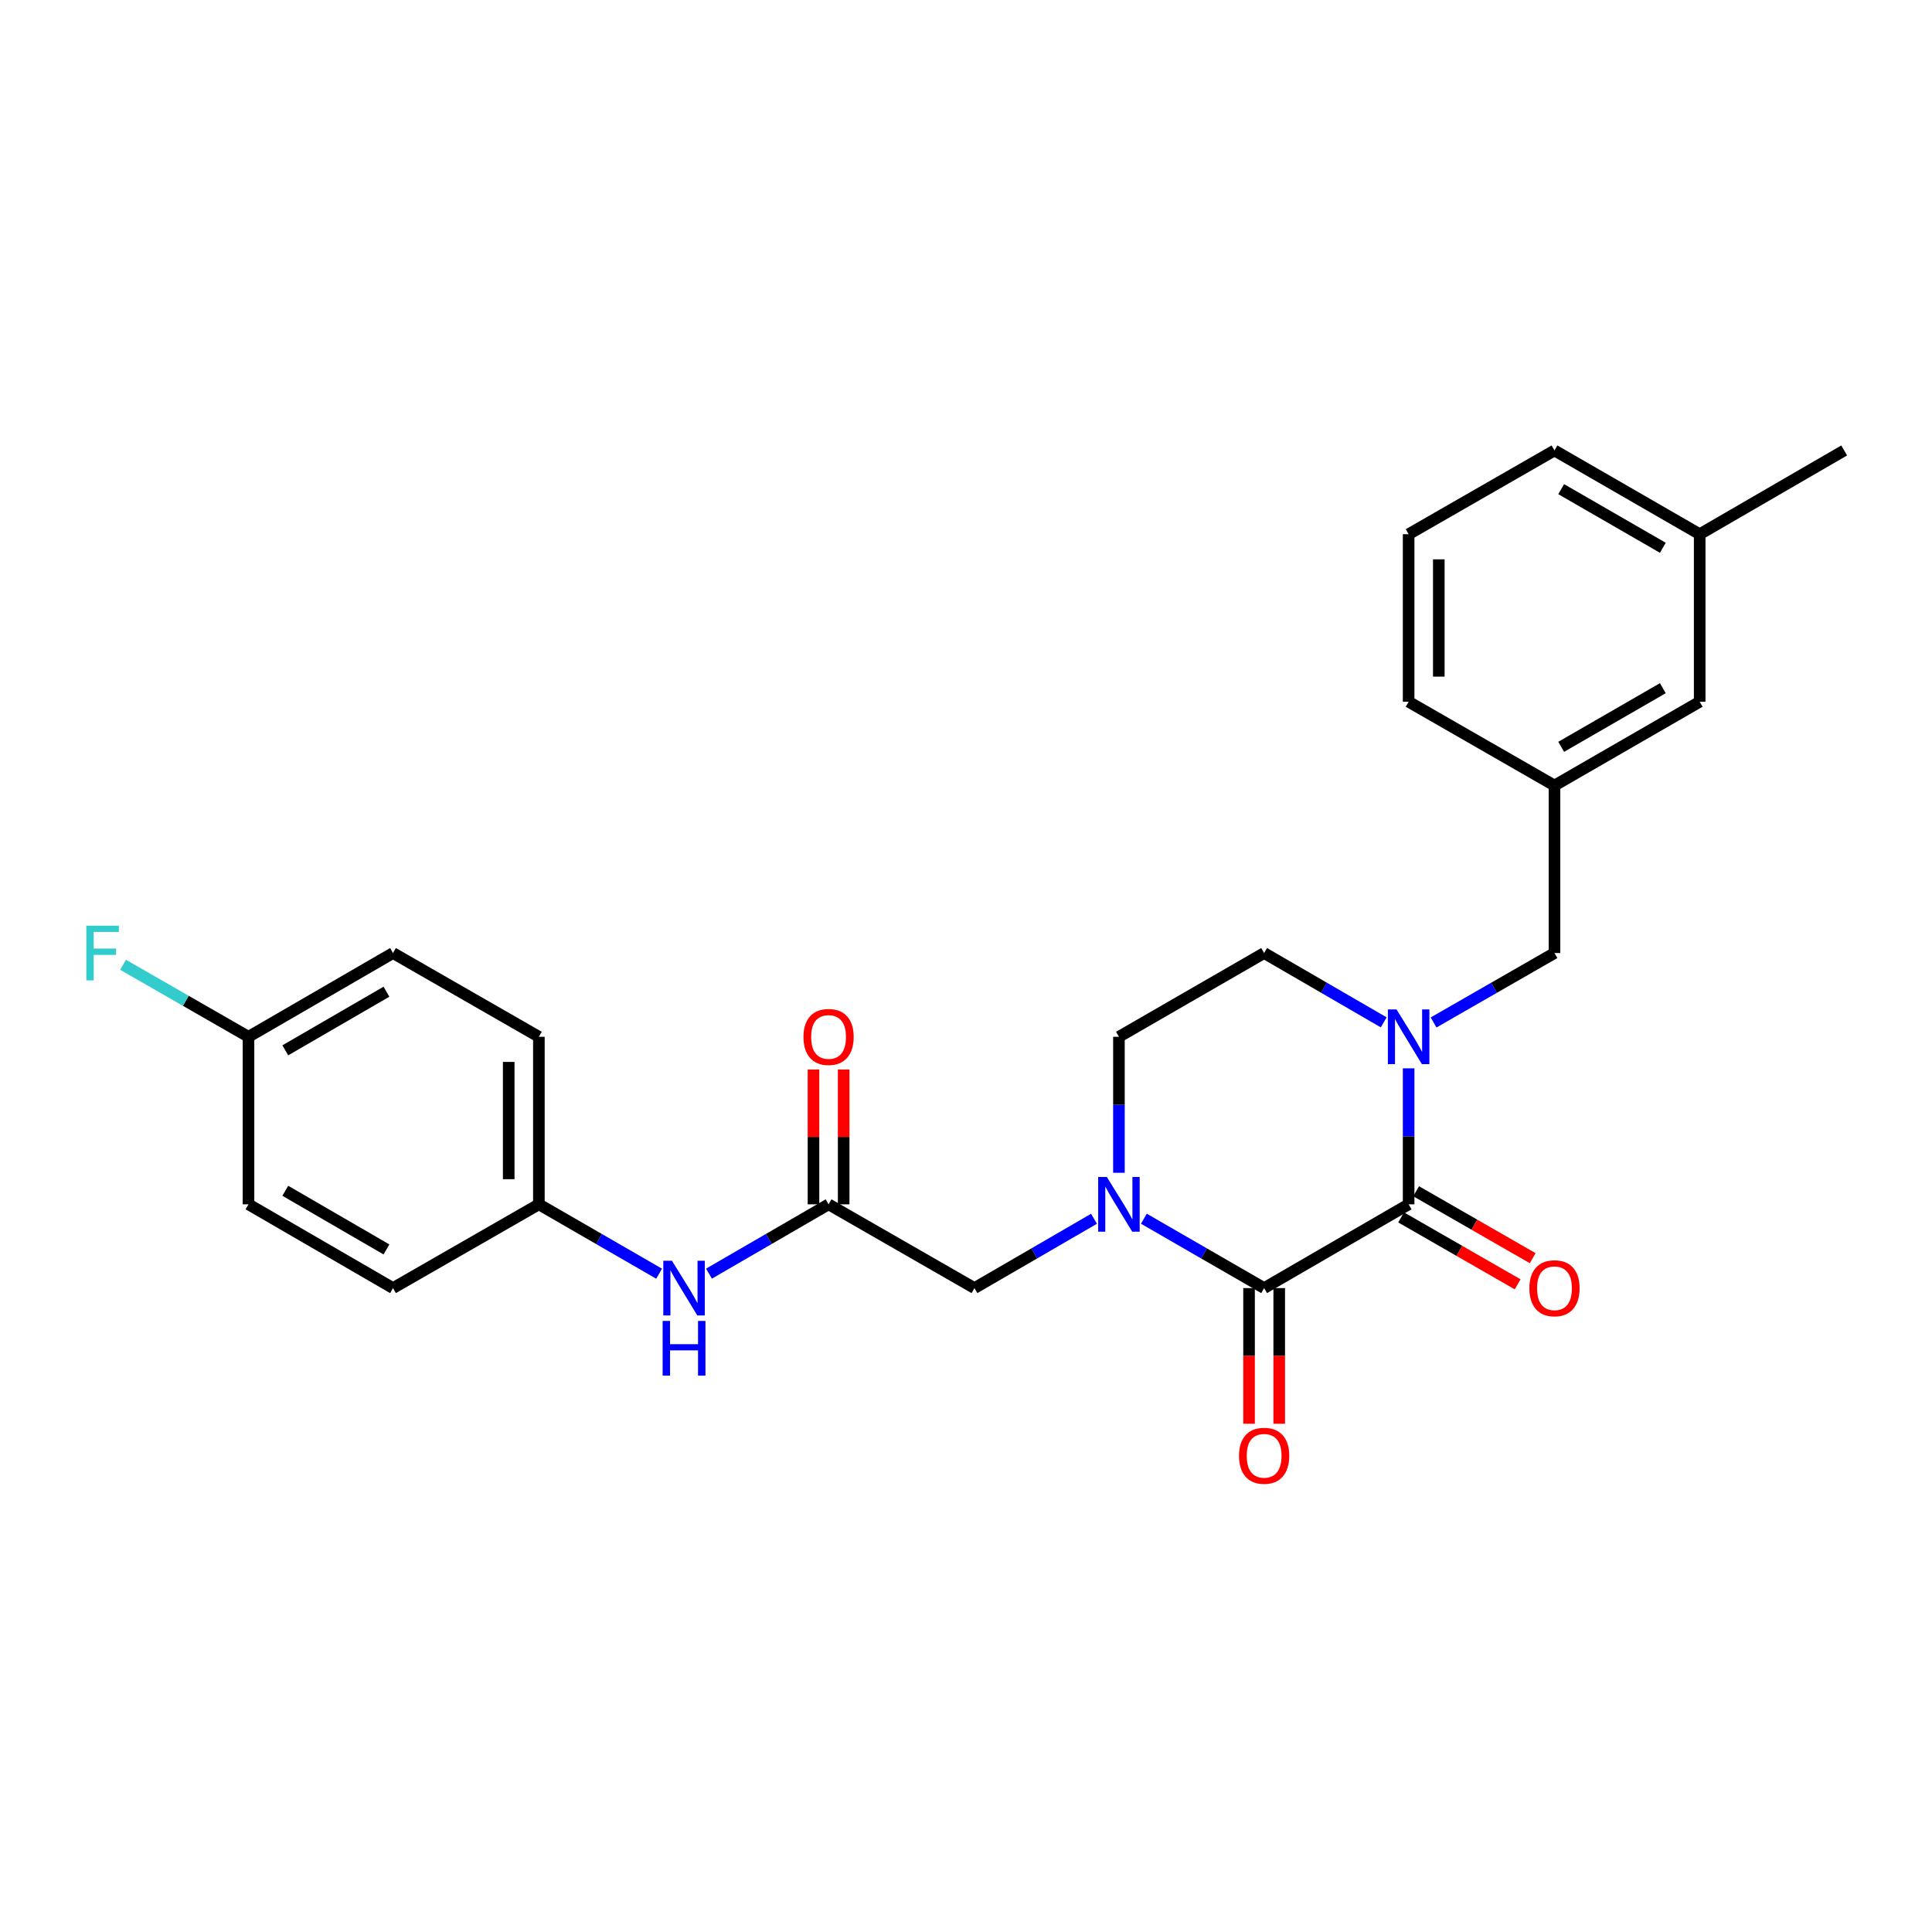 <?xml version='1.0' encoding='iso-8859-1'?>
<svg version='1.1' baseProfile='full'
              xmlns='http://www.w3.org/2000/svg'
                      xmlns:rdkit='http://www.rdkit.org/xml'
                      xmlns:xlink='http://www.w3.org/1999/xlink'
                  xml:space='preserve'
width='1000px' height='1000px' viewBox='0 0 1000 1000'>
<!-- END OF HEADER -->
<rect style='opacity:1.0;fill:#FFFFFF;stroke:none' width='1000' height='1000' x='0' y='0'> </rect>
<path class='bond-0' d='M 729.104,623.355 L 654.312,666.715' style='fill:none;fill-rule:evenodd;stroke:#000000;stroke-width:6px;stroke-linecap:butt;stroke-linejoin:miter;stroke-opacity:1' />
<path class='bond-2' d='M 729.104,623.355 L 729.104,588.163' style='fill:none;fill-rule:evenodd;stroke:#000000;stroke-width:6px;stroke-linecap:butt;stroke-linejoin:miter;stroke-opacity:1' />
<path class='bond-2' d='M 729.104,588.163 L 729.104,552.971' style='fill:none;fill-rule:evenodd;stroke:#0000FF;stroke-width:6px;stroke-linecap:butt;stroke-linejoin:miter;stroke-opacity:1' />
<path class='bond-10' d='M 725.215,630.125 L 755.374,647.447' style='fill:none;fill-rule:evenodd;stroke:#000000;stroke-width:6px;stroke-linecap:butt;stroke-linejoin:miter;stroke-opacity:1' />
<path class='bond-10' d='M 755.374,647.447 L 785.533,664.769' style='fill:none;fill-rule:evenodd;stroke:#FF0000;stroke-width:6px;stroke-linecap:butt;stroke-linejoin:miter;stroke-opacity:1' />
<path class='bond-10' d='M 732.993,616.584 L 763.151,633.906' style='fill:none;fill-rule:evenodd;stroke:#000000;stroke-width:6px;stroke-linecap:butt;stroke-linejoin:miter;stroke-opacity:1' />
<path class='bond-10' d='M 763.151,633.906 L 793.31,651.227' style='fill:none;fill-rule:evenodd;stroke:#FF0000;stroke-width:6px;stroke-linecap:butt;stroke-linejoin:miter;stroke-opacity:1' />
<path class='bond-1' d='M 654.312,666.715 L 623.189,648.759' style='fill:none;fill-rule:evenodd;stroke:#000000;stroke-width:6px;stroke-linecap:butt;stroke-linejoin:miter;stroke-opacity:1' />
<path class='bond-1' d='M 623.189,648.759 L 592.066,630.802' style='fill:none;fill-rule:evenodd;stroke:#0000FF;stroke-width:6px;stroke-linecap:butt;stroke-linejoin:miter;stroke-opacity:1' />
<path class='bond-9' d='M 646.504,666.715 L 646.504,701.827' style='fill:none;fill-rule:evenodd;stroke:#000000;stroke-width:6px;stroke-linecap:butt;stroke-linejoin:miter;stroke-opacity:1' />
<path class='bond-9' d='M 646.504,701.827 L 646.504,736.939' style='fill:none;fill-rule:evenodd;stroke:#FF0000;stroke-width:6px;stroke-linecap:butt;stroke-linejoin:miter;stroke-opacity:1' />
<path class='bond-9' d='M 662.12,666.715 L 662.12,701.827' style='fill:none;fill-rule:evenodd;stroke:#000000;stroke-width:6px;stroke-linecap:butt;stroke-linejoin:miter;stroke-opacity:1' />
<path class='bond-9' d='M 662.12,701.827 L 662.12,736.939' style='fill:none;fill-rule:evenodd;stroke:#FF0000;stroke-width:6px;stroke-linecap:butt;stroke-linejoin:miter;stroke-opacity:1' />
<path class='bond-4' d='M 566.255,630.835 L 535.314,648.775' style='fill:none;fill-rule:evenodd;stroke:#0000FF;stroke-width:6px;stroke-linecap:butt;stroke-linejoin:miter;stroke-opacity:1' />
<path class='bond-4' d='M 535.314,648.775 L 504.374,666.715' style='fill:none;fill-rule:evenodd;stroke:#000000;stroke-width:6px;stroke-linecap:butt;stroke-linejoin:miter;stroke-opacity:1' />
<path class='bond-26' d='M 579.156,607.027 L 579.156,571.835' style='fill:none;fill-rule:evenodd;stroke:#0000FF;stroke-width:6px;stroke-linecap:butt;stroke-linejoin:miter;stroke-opacity:1' />
<path class='bond-26' d='M 579.156,571.835 L 579.156,536.643' style='fill:none;fill-rule:evenodd;stroke:#000000;stroke-width:6px;stroke-linecap:butt;stroke-linejoin:miter;stroke-opacity:1' />
<path class='bond-5' d='M 742.02,529.226 L 773.309,511.259' style='fill:none;fill-rule:evenodd;stroke:#0000FF;stroke-width:6px;stroke-linecap:butt;stroke-linejoin:miter;stroke-opacity:1' />
<path class='bond-5' d='M 773.309,511.259 L 804.598,493.291' style='fill:none;fill-rule:evenodd;stroke:#000000;stroke-width:6px;stroke-linecap:butt;stroke-linejoin:miter;stroke-opacity:1' />
<path class='bond-6' d='M 716.203,529.165 L 685.257,511.228' style='fill:none;fill-rule:evenodd;stroke:#0000FF;stroke-width:6px;stroke-linecap:butt;stroke-linejoin:miter;stroke-opacity:1' />
<path class='bond-6' d='M 685.257,511.228 L 654.312,493.291' style='fill:none;fill-rule:evenodd;stroke:#000000;stroke-width:6px;stroke-linecap:butt;stroke-linejoin:miter;stroke-opacity:1' />
<path class='bond-3' d='M 428.871,623.355 L 504.374,666.715' style='fill:none;fill-rule:evenodd;stroke:#000000;stroke-width:6px;stroke-linecap:butt;stroke-linejoin:miter;stroke-opacity:1' />
<path class='bond-8' d='M 428.871,623.355 L 397.917,641.296' style='fill:none;fill-rule:evenodd;stroke:#000000;stroke-width:6px;stroke-linecap:butt;stroke-linejoin:miter;stroke-opacity:1' />
<path class='bond-8' d='M 397.917,641.296 L 366.963,659.237' style='fill:none;fill-rule:evenodd;stroke:#0000FF;stroke-width:6px;stroke-linecap:butt;stroke-linejoin:miter;stroke-opacity:1' />
<path class='bond-11' d='M 436.679,623.355 L 436.679,588.463' style='fill:none;fill-rule:evenodd;stroke:#000000;stroke-width:6px;stroke-linecap:butt;stroke-linejoin:miter;stroke-opacity:1' />
<path class='bond-11' d='M 436.679,588.463 L 436.679,553.571' style='fill:none;fill-rule:evenodd;stroke:#FF0000;stroke-width:6px;stroke-linecap:butt;stroke-linejoin:miter;stroke-opacity:1' />
<path class='bond-11' d='M 421.063,623.355 L 421.063,588.463' style='fill:none;fill-rule:evenodd;stroke:#000000;stroke-width:6px;stroke-linecap:butt;stroke-linejoin:miter;stroke-opacity:1' />
<path class='bond-11' d='M 421.063,588.463 L 421.063,553.571' style='fill:none;fill-rule:evenodd;stroke:#FF0000;stroke-width:6px;stroke-linecap:butt;stroke-linejoin:miter;stroke-opacity:1' />
<path class='bond-12' d='M 804.598,493.291 L 804.598,406.588' style='fill:none;fill-rule:evenodd;stroke:#000000;stroke-width:6px;stroke-linecap:butt;stroke-linejoin:miter;stroke-opacity:1' />
<path class='bond-7' d='M 654.312,493.291 L 579.156,536.643' style='fill:none;fill-rule:evenodd;stroke:#000000;stroke-width:6px;stroke-linecap:butt;stroke-linejoin:miter;stroke-opacity:1' />
<path class='bond-13' d='M 341.153,659.265 L 310.038,641.31' style='fill:none;fill-rule:evenodd;stroke:#0000FF;stroke-width:6px;stroke-linecap:butt;stroke-linejoin:miter;stroke-opacity:1' />
<path class='bond-13' d='M 310.038,641.31 L 278.923,623.355' style='fill:none;fill-rule:evenodd;stroke:#000000;stroke-width:6px;stroke-linecap:butt;stroke-linejoin:miter;stroke-opacity:1' />
<path class='bond-14' d='M 804.598,406.588 L 879.754,363.228' style='fill:none;fill-rule:evenodd;stroke:#000000;stroke-width:6px;stroke-linecap:butt;stroke-linejoin:miter;stroke-opacity:1' />
<path class='bond-14' d='M 808.068,386.558 L 860.677,356.206' style='fill:none;fill-rule:evenodd;stroke:#000000;stroke-width:6px;stroke-linecap:butt;stroke-linejoin:miter;stroke-opacity:1' />
<path class='bond-23' d='M 804.598,406.588 L 729.104,363.228' style='fill:none;fill-rule:evenodd;stroke:#000000;stroke-width:6px;stroke-linecap:butt;stroke-linejoin:miter;stroke-opacity:1' />
<path class='bond-17' d='M 278.923,623.355 L 203.412,666.715' style='fill:none;fill-rule:evenodd;stroke:#000000;stroke-width:6px;stroke-linecap:butt;stroke-linejoin:miter;stroke-opacity:1' />
<path class='bond-18' d='M 278.923,623.355 L 278.923,536.643' style='fill:none;fill-rule:evenodd;stroke:#000000;stroke-width:6px;stroke-linecap:butt;stroke-linejoin:miter;stroke-opacity:1' />
<path class='bond-18' d='M 263.307,610.348 L 263.307,549.65' style='fill:none;fill-rule:evenodd;stroke:#000000;stroke-width:6px;stroke-linecap:butt;stroke-linejoin:miter;stroke-opacity:1' />
<path class='bond-19' d='M 879.754,363.228 L 879.754,276.508' style='fill:none;fill-rule:evenodd;stroke:#000000;stroke-width:6px;stroke-linecap:butt;stroke-linejoin:miter;stroke-opacity:1' />
<path class='bond-15' d='M 128.62,536.643 L 203.412,493.291' style='fill:none;fill-rule:evenodd;stroke:#000000;stroke-width:6px;stroke-linecap:butt;stroke-linejoin:miter;stroke-opacity:1' />
<path class='bond-15' d='M 147.67,543.651 L 200.024,513.305' style='fill:none;fill-rule:evenodd;stroke:#000000;stroke-width:6px;stroke-linecap:butt;stroke-linejoin:miter;stroke-opacity:1' />
<path class='bond-16' d='M 128.62,536.643 L 96.163,518.009' style='fill:none;fill-rule:evenodd;stroke:#000000;stroke-width:6px;stroke-linecap:butt;stroke-linejoin:miter;stroke-opacity:1' />
<path class='bond-16' d='M 96.163,518.009 L 63.705,499.375' style='fill:none;fill-rule:evenodd;stroke:#33CCCC;stroke-width:6px;stroke-linecap:butt;stroke-linejoin:miter;stroke-opacity:1' />
<path class='bond-28' d='M 128.62,536.643 L 128.62,623.355' style='fill:none;fill-rule:evenodd;stroke:#000000;stroke-width:6px;stroke-linecap:butt;stroke-linejoin:miter;stroke-opacity:1' />
<path class='bond-20' d='M 203.412,666.715 L 128.62,623.355' style='fill:none;fill-rule:evenodd;stroke:#000000;stroke-width:6px;stroke-linecap:butt;stroke-linejoin:miter;stroke-opacity:1' />
<path class='bond-20' d='M 200.025,646.701 L 147.671,616.349' style='fill:none;fill-rule:evenodd;stroke:#000000;stroke-width:6px;stroke-linecap:butt;stroke-linejoin:miter;stroke-opacity:1' />
<path class='bond-21' d='M 278.923,536.643 L 203.412,493.291' style='fill:none;fill-rule:evenodd;stroke:#000000;stroke-width:6px;stroke-linecap:butt;stroke-linejoin:miter;stroke-opacity:1' />
<path class='bond-25' d='M 879.754,276.508 L 954.545,233.156' style='fill:none;fill-rule:evenodd;stroke:#000000;stroke-width:6px;stroke-linecap:butt;stroke-linejoin:miter;stroke-opacity:1' />
<path class='bond-27' d='M 879.754,276.508 L 804.598,233.156' style='fill:none;fill-rule:evenodd;stroke:#000000;stroke-width:6px;stroke-linecap:butt;stroke-linejoin:miter;stroke-opacity:1' />
<path class='bond-27' d='M 860.678,283.532 L 808.069,253.186' style='fill:none;fill-rule:evenodd;stroke:#000000;stroke-width:6px;stroke-linecap:butt;stroke-linejoin:miter;stroke-opacity:1' />
<path class='bond-22' d='M 729.104,276.508 L 729.104,363.228' style='fill:none;fill-rule:evenodd;stroke:#000000;stroke-width:6px;stroke-linecap:butt;stroke-linejoin:miter;stroke-opacity:1' />
<path class='bond-22' d='M 744.72,289.516 L 744.72,350.22' style='fill:none;fill-rule:evenodd;stroke:#000000;stroke-width:6px;stroke-linecap:butt;stroke-linejoin:miter;stroke-opacity:1' />
<path class='bond-24' d='M 729.104,276.508 L 804.598,233.156' style='fill:none;fill-rule:evenodd;stroke:#000000;stroke-width:6px;stroke-linecap:butt;stroke-linejoin:miter;stroke-opacity:1' />
<path  class='atom-2' d='M 572.896 609.195
L 582.176 624.195
Q 583.096 625.675, 584.576 628.355
Q 586.056 631.035, 586.136 631.195
L 586.136 609.195
L 589.896 609.195
L 589.896 637.515
L 586.016 637.515
L 576.056 621.115
Q 574.896 619.195, 573.656 616.995
Q 572.456 614.795, 572.096 614.115
L 572.096 637.515
L 568.416 637.515
L 568.416 609.195
L 572.896 609.195
' fill='#0000FF'/>
<path  class='atom-3' d='M 722.844 522.483
L 732.124 537.483
Q 733.044 538.963, 734.524 541.643
Q 736.004 544.323, 736.084 544.483
L 736.084 522.483
L 739.844 522.483
L 739.844 550.803
L 735.964 550.803
L 726.004 534.403
Q 724.844 532.483, 723.604 530.283
Q 722.404 528.083, 722.044 527.403
L 722.044 550.803
L 718.364 550.803
L 718.364 522.483
L 722.844 522.483
' fill='#0000FF'/>
<path  class='atom-9' d='M 347.802 652.555
L 357.082 667.555
Q 358.002 669.035, 359.482 671.715
Q 360.962 674.395, 361.042 674.555
L 361.042 652.555
L 364.802 652.555
L 364.802 680.875
L 360.922 680.875
L 350.962 664.475
Q 349.802 662.555, 348.562 660.355
Q 347.362 658.155, 347.002 657.475
L 347.002 680.875
L 343.322 680.875
L 343.322 652.555
L 347.802 652.555
' fill='#0000FF'/>
<path  class='atom-9' d='M 342.982 683.707
L 346.822 683.707
L 346.822 695.747
L 361.302 695.747
L 361.302 683.707
L 365.142 683.707
L 365.142 712.027
L 361.302 712.027
L 361.302 698.947
L 346.822 698.947
L 346.822 712.027
L 342.982 712.027
L 342.982 683.707
' fill='#0000FF'/>
<path  class='atom-10' d='M 641.312 753.506
Q 641.312 746.706, 644.672 742.906
Q 648.032 739.106, 654.312 739.106
Q 660.592 739.106, 663.952 742.906
Q 667.312 746.706, 667.312 753.506
Q 667.312 760.386, 663.912 764.306
Q 660.512 768.186, 654.312 768.186
Q 648.072 768.186, 644.672 764.306
Q 641.312 760.426, 641.312 753.506
M 654.312 764.986
Q 658.632 764.986, 660.952 762.106
Q 663.312 759.186, 663.312 753.506
Q 663.312 747.946, 660.952 745.146
Q 658.632 742.306, 654.312 742.306
Q 649.992 742.306, 647.632 745.106
Q 645.312 747.906, 645.312 753.506
Q 645.312 759.226, 647.632 762.106
Q 649.992 764.986, 654.312 764.986
' fill='#FF0000'/>
<path  class='atom-11' d='M 791.598 666.795
Q 791.598 659.995, 794.958 656.195
Q 798.318 652.395, 804.598 652.395
Q 810.878 652.395, 814.238 656.195
Q 817.598 659.995, 817.598 666.795
Q 817.598 673.675, 814.198 677.595
Q 810.798 681.475, 804.598 681.475
Q 798.358 681.475, 794.958 677.595
Q 791.598 673.715, 791.598 666.795
M 804.598 678.275
Q 808.918 678.275, 811.238 675.395
Q 813.598 672.475, 813.598 666.795
Q 813.598 661.235, 811.238 658.435
Q 808.918 655.595, 804.598 655.595
Q 800.278 655.595, 797.918 658.395
Q 795.598 661.195, 795.598 666.795
Q 795.598 672.515, 797.918 675.395
Q 800.278 678.275, 804.598 678.275
' fill='#FF0000'/>
<path  class='atom-12' d='M 415.871 536.723
Q 415.871 529.923, 419.231 526.123
Q 422.591 522.323, 428.871 522.323
Q 435.151 522.323, 438.511 526.123
Q 441.871 529.923, 441.871 536.723
Q 441.871 543.603, 438.471 547.523
Q 435.071 551.403, 428.871 551.403
Q 422.631 551.403, 419.231 547.523
Q 415.871 543.643, 415.871 536.723
M 428.871 548.203
Q 433.191 548.203, 435.511 545.323
Q 437.871 542.403, 437.871 536.723
Q 437.871 531.163, 435.511 528.363
Q 433.191 525.523, 428.871 525.523
Q 424.551 525.523, 422.191 528.323
Q 419.871 531.123, 419.871 536.723
Q 419.871 542.443, 422.191 545.323
Q 424.551 548.203, 428.871 548.203
' fill='#FF0000'/>
<path  class='atom-17' d='M 44.689 479.131
L 61.529 479.131
L 61.529 482.371
L 48.489 482.371
L 48.489 490.971
L 60.089 490.971
L 60.089 494.251
L 48.489 494.251
L 48.489 507.451
L 44.689 507.451
L 44.689 479.131
' fill='#33CCCC'/>
</svg>
